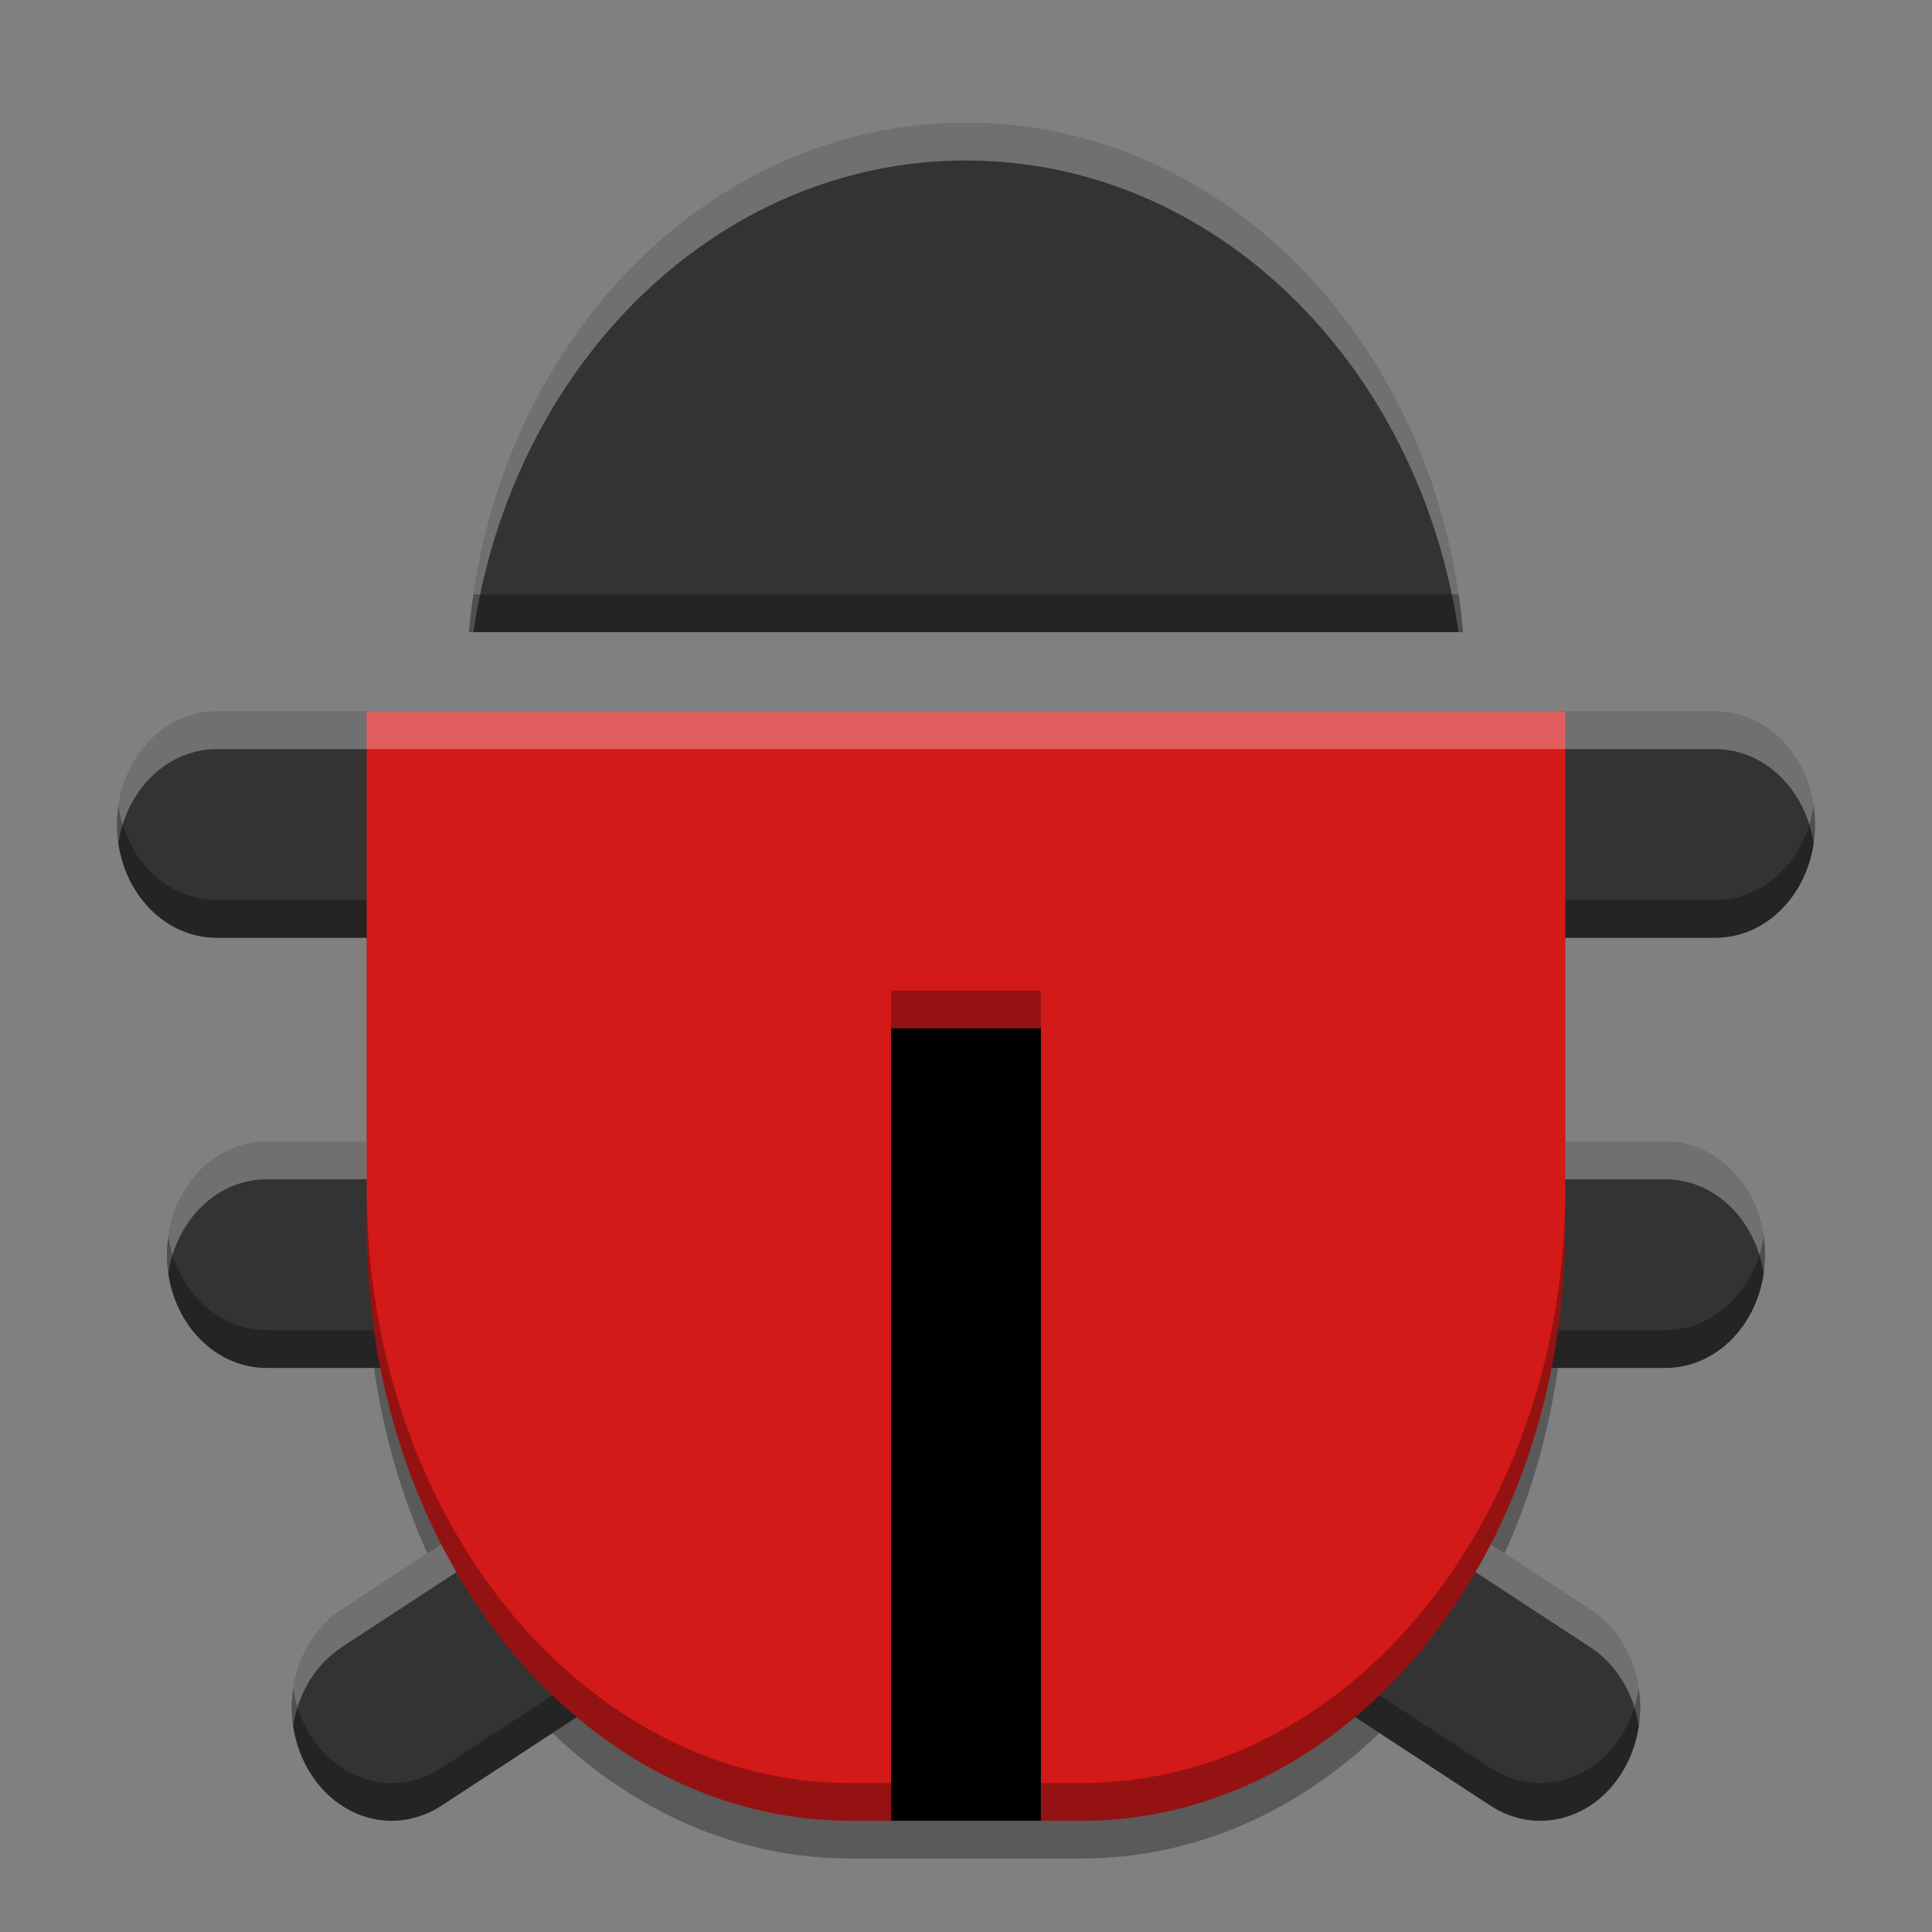 <svg xmlns="http://www.w3.org/2000/svg" width="384pt" height="384pt" version="1.1" viewBox="0 0 384 384">
 <rect x="0" y="0" width="384" height="384" fill="#808080" stroke="none"/>
 <path style="opacity:0.3" d="m 72.883,148.901 v 101.246 h 0.059 c -0.004,0.383 -0.059,0.746 -0.059,1.129 0,65.437 42.898,118.121 96.199,118.121 h 8.027 29.777 8.027 c 53.301,0 96.199,-52.684 96.199,-118.121 0,-0.383 -0.059,-0.746 -0.059,-1.129 h 0.059 V 148.901 Z"/>
 <path d="m 191.996,24.401 c -51.641,0 -93.828,44.246 -98.777,101.246 H 290.777 C 285.824,68.647 243.637,24.401 191.996,24.401 Z M 43.102,141.397 c -10.996,0 -19.852,10.035 -19.852,22.5 0,12.465 8.855,22.5 19.852,22.5 H 340.891 c 11,0 19.855,-10.035 19.855,-22.5 0,-12.465 -8.855,-22.5 -19.855,-22.5 z m 9.926,85.496 c -10.996,0 -19.852,10.035 -19.852,22.5 0,12.465 8.855,22.5 19.852,22.5 H 141.277 L 67.938,319.881 c -9.523,6.23 -12.77,19.945 -7.27,30.738 5.5,10.793 17.598,14.473 27.121,8.238 l 89.316,-58.445 v -73.52 z m 153.859,0 v 73.52 l 89.316,58.445 c 9.527,6.234 21.625,2.555 27.125,-8.238 5.5,-10.793 2.254,-24.508 -7.27,-30.738 l -73.34,-47.988 h 88.246 c 11,0 19.852,-10.035 19.852,-22.5 0,-12.465 -8.852,-22.5 -19.852,-22.5 z m 0,0" style="fill:rgb(20.000%,20.000%,20.000%)"/>
 <path style="fill:rgb(100.000%,100.000%,100.000%);opacity:0.3" d="M 255.994 32.533 C 187.14 32.533 130.89 91.529 124.291 167.529 L 125.463 167.529 C 135.906 96.417 190.192 42.533 255.994 42.533 C 321.797 42.533 376.084 96.417 386.531 167.529 L 387.703 167.529 C 381.099 91.529 324.848 32.533 255.994 32.533 z M 57.469 188.529 C 42.807 188.529 31 201.91 31 218.529 C 31 220.235 31.13 221.903 31.369 223.529 C 33.459 209.307 44.312 198.529 57.469 198.529 L 454.521 198.529 C 467.683 198.529 478.535 209.307 480.625 223.529 C 480.864 221.903 480.994 220.235 480.994 218.529 C 480.994 201.91 469.188 188.529 454.521 188.529 L 57.469 188.529 z M 70.703 302.523 C 56.042 302.523 44.234 315.904 44.234 332.523 C 44.234 334.229 44.365 335.897 44.604 337.523 C 46.693 323.301 57.546 312.523 70.703 312.523 L 236.141 312.523 L 236.141 302.523 L 70.703 302.523 z M 275.85 302.523 L 275.85 312.523 L 441.287 312.523 C 454.449 312.523 465.296 323.302 467.385 337.523 C 467.624 335.897 467.756 334.229 467.756 332.523 C 467.756 315.904 455.954 302.523 441.287 302.523 L 275.85 302.523 z M 173.086 372.523 L 90.584 426.508 C 80.708 432.969 75.897 445.466 77.695 457.473 C 78.967 448.976 83.457 441.17 90.584 436.508 L 188.369 372.523 L 173.086 372.523 z M 323.625 372.523 L 421.412 436.508 C 428.539 441.17 433.027 448.976 434.299 457.473 C 436.097 445.466 431.288 432.969 421.412 426.508 L 338.908 372.523 L 323.625 372.523 z" transform="scale(0.75)"/>
 <path style="fill:rgb(0%,0%,0%);opacity:0.3" d="M 125.463 157.529 C 124.979 160.827 124.583 164.161 124.291 167.529 L 387.703 167.529 C 387.41 164.161 387.016 160.827 386.531 157.529 L 125.463 157.529 z M 31.369 213.529 C 31.13 215.155 31 216.824 31 218.529 C 31 235.149 42.807 248.529 57.469 248.529 L 454.521 248.529 C 469.188 248.529 480.994 235.149 480.994 218.529 C 480.994 216.824 480.864 215.156 480.625 213.529 C 478.535 227.751 467.683 238.529 454.521 238.529 L 57.469 238.529 C 44.312 238.529 33.459 227.751 31.369 213.529 z M 44.604 327.523 C 44.365 329.15 44.234 330.818 44.234 332.523 C 44.234 349.143 56.042 362.523 70.703 362.523 L 173.086 362.523 L 188.369 352.523 L 70.703 352.523 C 57.546 352.523 46.693 341.745 44.604 327.523 z M 467.385 327.523 C 465.296 341.745 454.449 352.523 441.287 352.523 L 323.625 352.523 L 338.908 362.523 L 441.287 362.523 C 455.954 362.523 467.756 349.143 467.756 332.523 C 467.756 330.818 467.624 329.15 467.385 327.523 z M 236.141 390.549 L 117.053 468.477 C 104.355 476.789 88.224 471.883 80.891 457.492 C 79.261 454.294 78.209 450.903 77.695 447.473 C 76.701 454.115 77.673 461.178 80.891 467.492 C 88.224 481.883 104.355 486.789 117.053 478.477 L 236.141 400.549 L 236.141 390.549 z M 275.85 390.549 L 275.85 400.549 L 394.938 478.477 C 407.641 486.789 423.77 481.883 431.104 467.492 C 434.321 461.178 435.293 454.115 434.299 447.473 C 433.785 450.903 432.733 454.294 431.104 457.492 C 423.77 471.883 407.641 476.789 394.938 468.477 L 275.85 390.549 z" transform="scale(0.75)"/>
 <path d="m 72.883,141.401 v 101.246 h 0.059 c -0.004,0.383 -0.059,0.746 -0.059,1.129 0,65.438 42.898,118.121 96.199,118.121 h 8.027 V 204.401 h 29.777 v 157.496 h 8.027 c 53.301,0 96.199,-52.684 96.199,-118.121 0,-0.383 -0.059,-0.746 -0.059,-1.129 h 0.059 V 141.401 Z m 0,0" style="fill:rgb(83.137%,9.803%,9.803%)"/>
 <rect style="paint-order:markers stroke fill" width="29.777" height="157.496" x="177.11" y="204.4"/>
 <path style="opacity:0.3" d="M 236.146 262.533 L 236.146 272.533 L 275.85 272.533 L 275.85 262.533 L 236.146 262.533 z M 97.178 313.529 L 97.178 315.033 C 97.178 314.523 97.251 314.04 97.256 313.529 L 97.178 313.529 z M 97.178 315.033 L 97.178 323.529 L 97.256 323.529 C 97.251 324.04 97.178 324.523 97.178 325.033 C 97.178 412.283 154.376 482.529 225.443 482.529 L 236.146 482.529 L 236.146 472.529 L 225.443 472.529 C 154.376 472.529 97.178 402.283 97.178 315.033 z M 414.74 313.529 C 414.74 314.04 414.818 314.523 414.818 315.033 L 414.818 313.529 L 414.74 313.529 z M 414.818 315.033 C 414.818 402.283 357.62 472.529 286.553 472.529 L 275.85 472.529 L 275.85 482.529 L 286.553 482.529 C 357.62 482.529 414.818 412.283 414.818 325.033 C 414.818 324.523 414.74 324.04 414.74 323.529 L 414.818 323.529 L 414.818 315.033 z" transform="scale(0.75)"/>
 <path style="fill:#ffffff;opacity:0.3" d="M 97.178 188.533 L 97.178 198.533 L 414.818 198.533 L 414.818 188.533 L 97.178 188.533 z" transform="scale(0.75)"/>
</svg>
